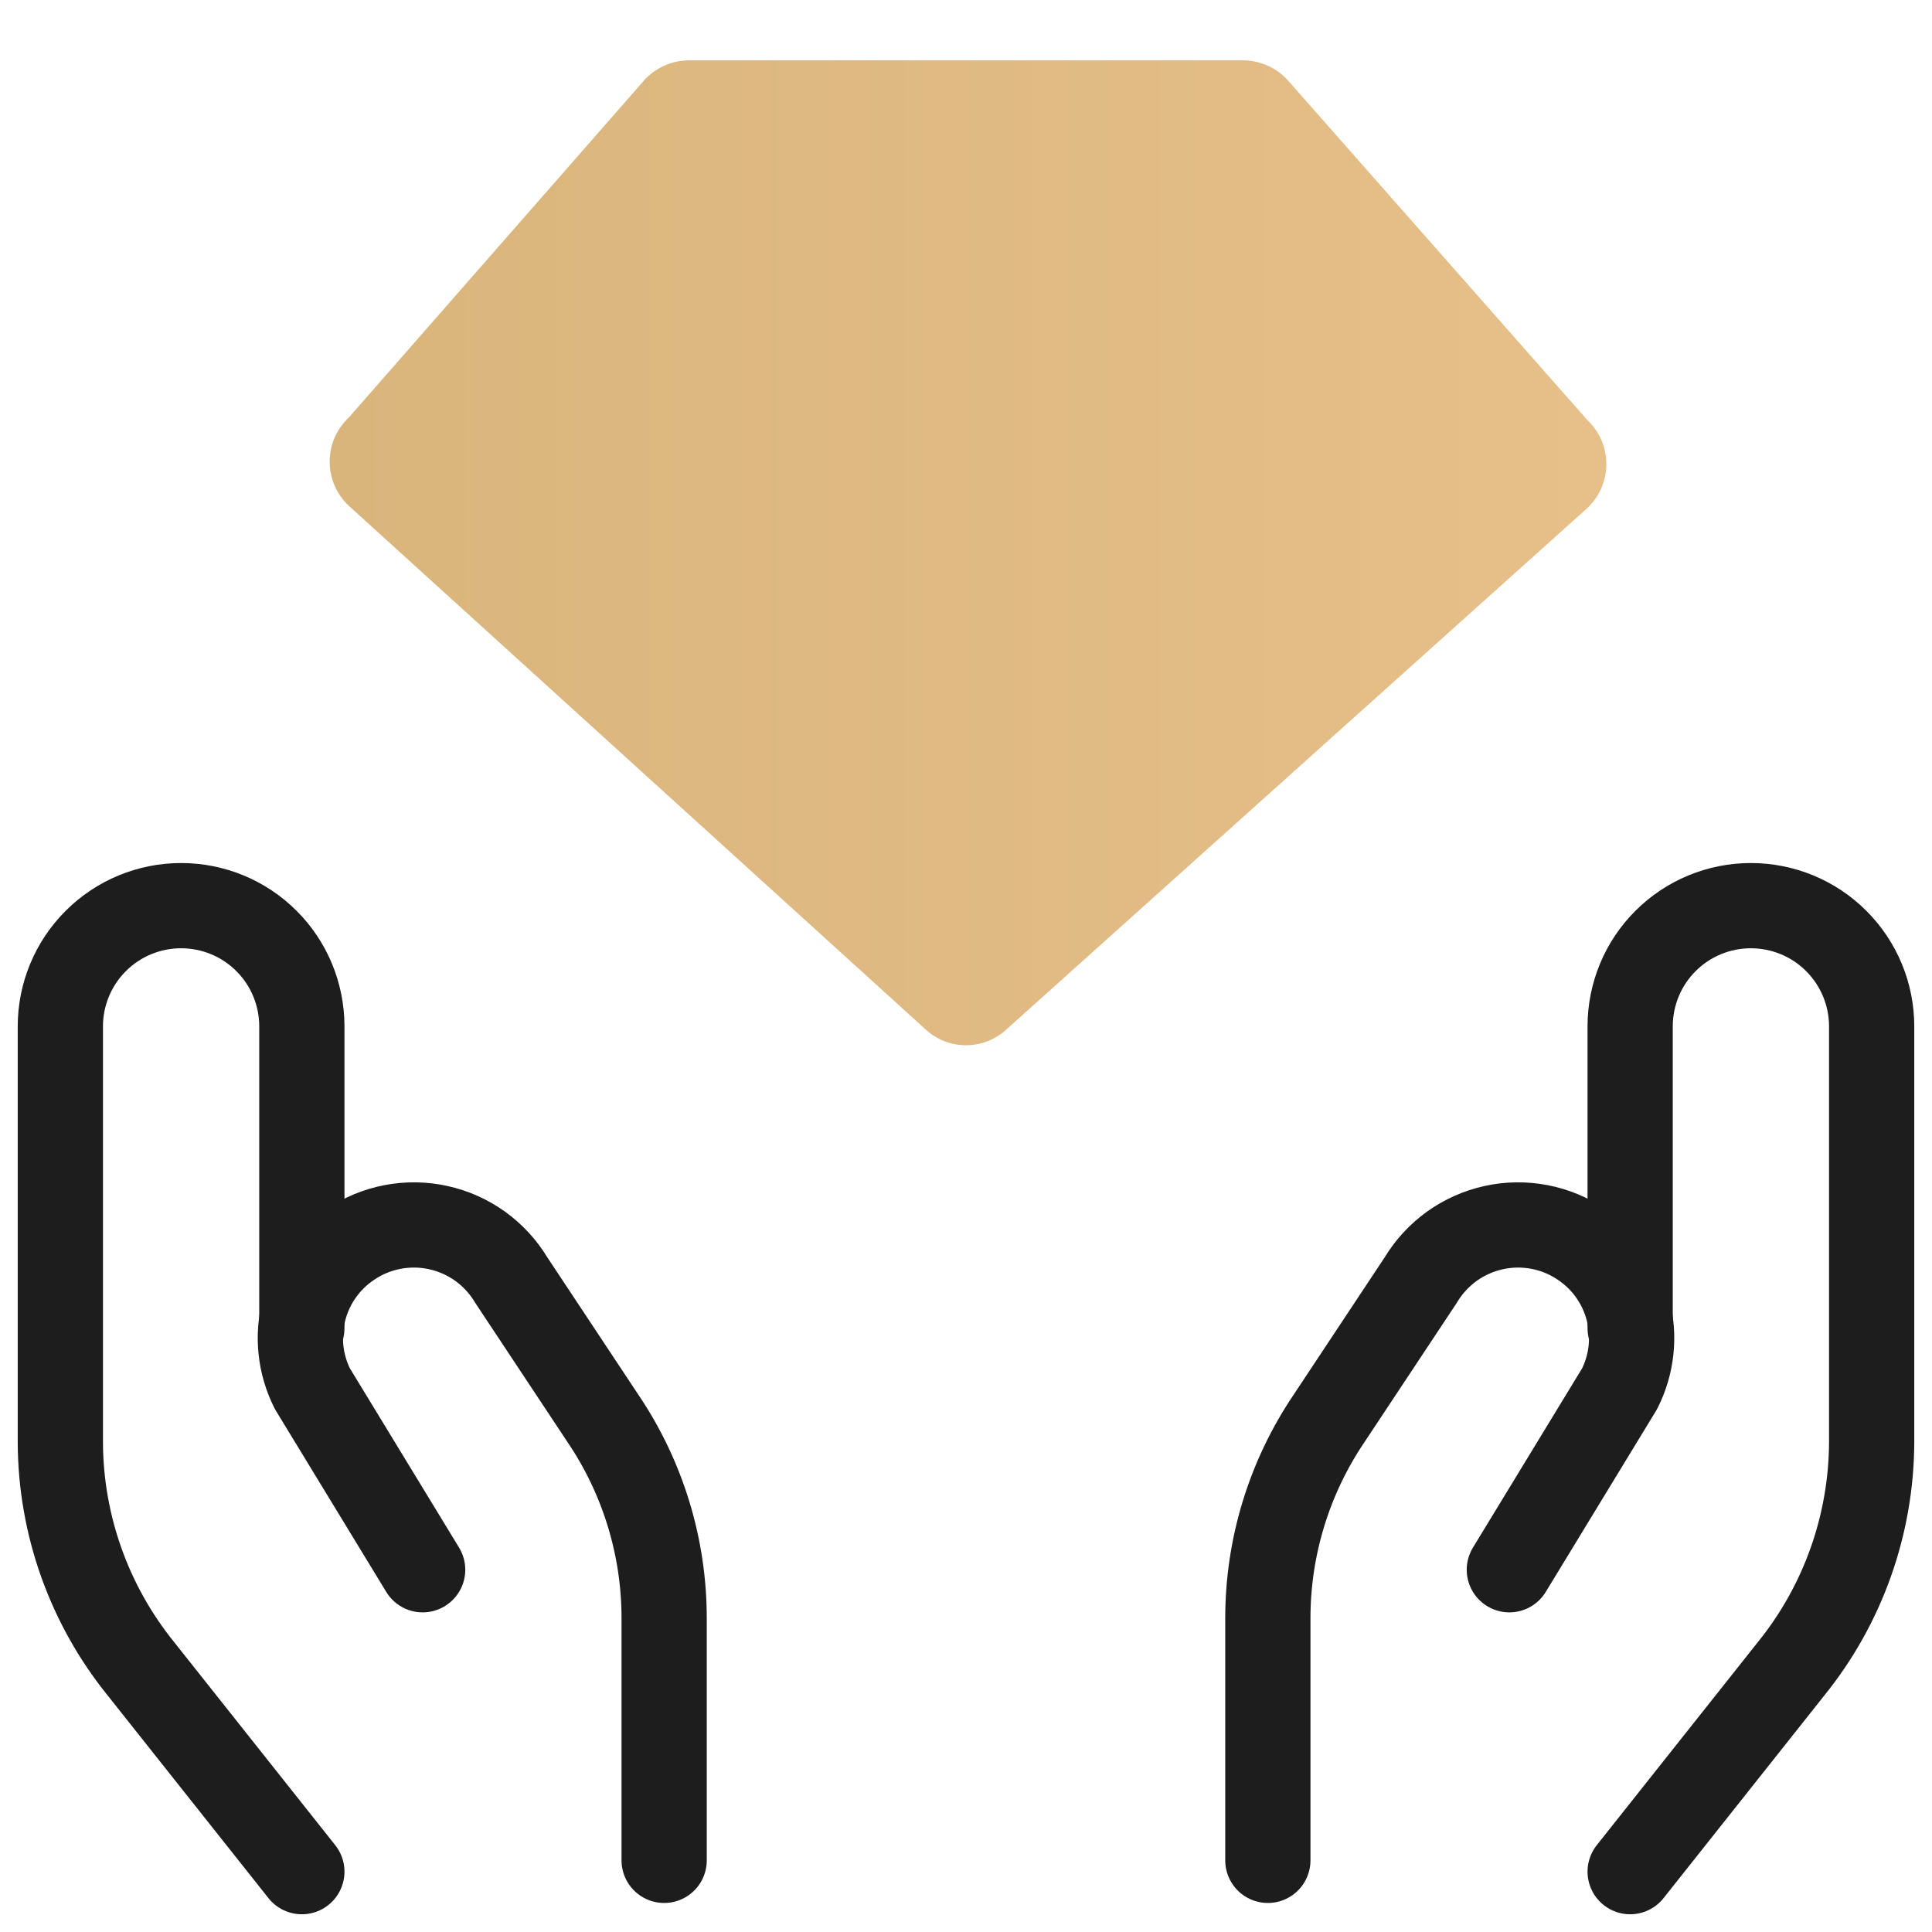 <?xml version="1.0" encoding="UTF-8"?> <svg xmlns="http://www.w3.org/2000/svg" width="34" height="34" viewBox="0 0 34 34" fill="none"><path d="M12.127 1.062H21.873C22.023 1.062 22.171 1.094 22.308 1.155C22.445 1.216 22.567 1.305 22.667 1.417L27.937 7.395C28.042 7.494 28.125 7.614 28.183 7.747C28.24 7.88 28.269 8.023 28.269 8.167C28.269 8.312 28.24 8.455 28.183 8.587C28.125 8.72 28.042 8.84 27.937 8.939L17.708 18.119C17.515 18.296 17.262 18.395 17 18.395C16.738 18.395 16.485 18.296 16.292 18.119L6.134 8.897C6.029 8.797 5.945 8.678 5.888 8.545C5.831 8.412 5.802 8.269 5.802 8.125C5.802 7.98 5.831 7.837 5.888 7.704C5.945 7.572 6.029 7.452 6.134 7.353L11.333 1.417C11.433 1.305 11.555 1.216 11.692 1.155C11.829 1.094 11.977 1.062 12.127 1.062Z" fill="url(#paint0_linear_28_7699)"></path><path d="M5.312 32.938L2.479 29.367C1.568 28.24 1.068 26.836 1.062 25.387V18.062C1.062 17.499 1.286 16.958 1.685 16.56C2.083 16.161 2.624 15.938 3.188 15.938C3.751 15.938 4.292 16.161 4.69 16.56C5.089 16.958 5.312 17.499 5.312 18.062V23.375" stroke="#1D1D1D" stroke-width="1.5" stroke-linecap="round" stroke-linejoin="round"></path><path d="M11.688 32.739V28.489C11.69 27.232 11.315 26.003 10.611 24.962L8.996 22.525C8.856 22.292 8.67 22.091 8.45 21.932C8.229 21.774 7.979 21.662 7.713 21.604C7.448 21.545 7.174 21.542 6.907 21.593C6.641 21.644 6.387 21.749 6.163 21.902C5.762 22.171 5.473 22.577 5.351 23.044C5.228 23.511 5.28 24.006 5.497 24.438L7.438 27.625" stroke="#1D1D1D" stroke-width="1.5" stroke-linecap="round" stroke-linejoin="round"></path><path d="M28.688 32.938L31.521 29.367C32.432 28.24 32.931 26.836 32.938 25.387V18.062C32.938 17.499 32.714 16.958 32.315 16.56C31.917 16.161 31.376 15.938 30.812 15.938C30.249 15.938 29.708 16.161 29.31 16.56C28.911 16.958 28.688 17.499 28.688 18.062V23.375" stroke="#1D1D1D" stroke-width="1.5" stroke-linecap="round" stroke-linejoin="round"></path><path d="M22.312 32.739V28.489C22.31 27.232 22.685 26.003 23.389 24.962L25.004 22.525C25.144 22.292 25.33 22.091 25.55 21.932C25.771 21.774 26.022 21.662 26.287 21.604C26.552 21.545 26.826 21.542 27.093 21.593C27.359 21.644 27.613 21.749 27.837 21.902C28.238 22.171 28.527 22.577 28.649 23.044C28.772 23.511 28.72 24.006 28.503 24.438L26.562 27.625" stroke="#1D1D1D" stroke-width="1.5" stroke-linecap="round" stroke-linejoin="round"></path><defs><linearGradient id="paint0_linear_28_7699" x1="5.802" y1="9.729" x2="28.269" y2="9.729" gradientUnits="userSpaceOnUse"><stop stop-color="#D9B57C"></stop><stop offset="1" stop-color="#E7BF89"></stop></linearGradient></defs></svg> 